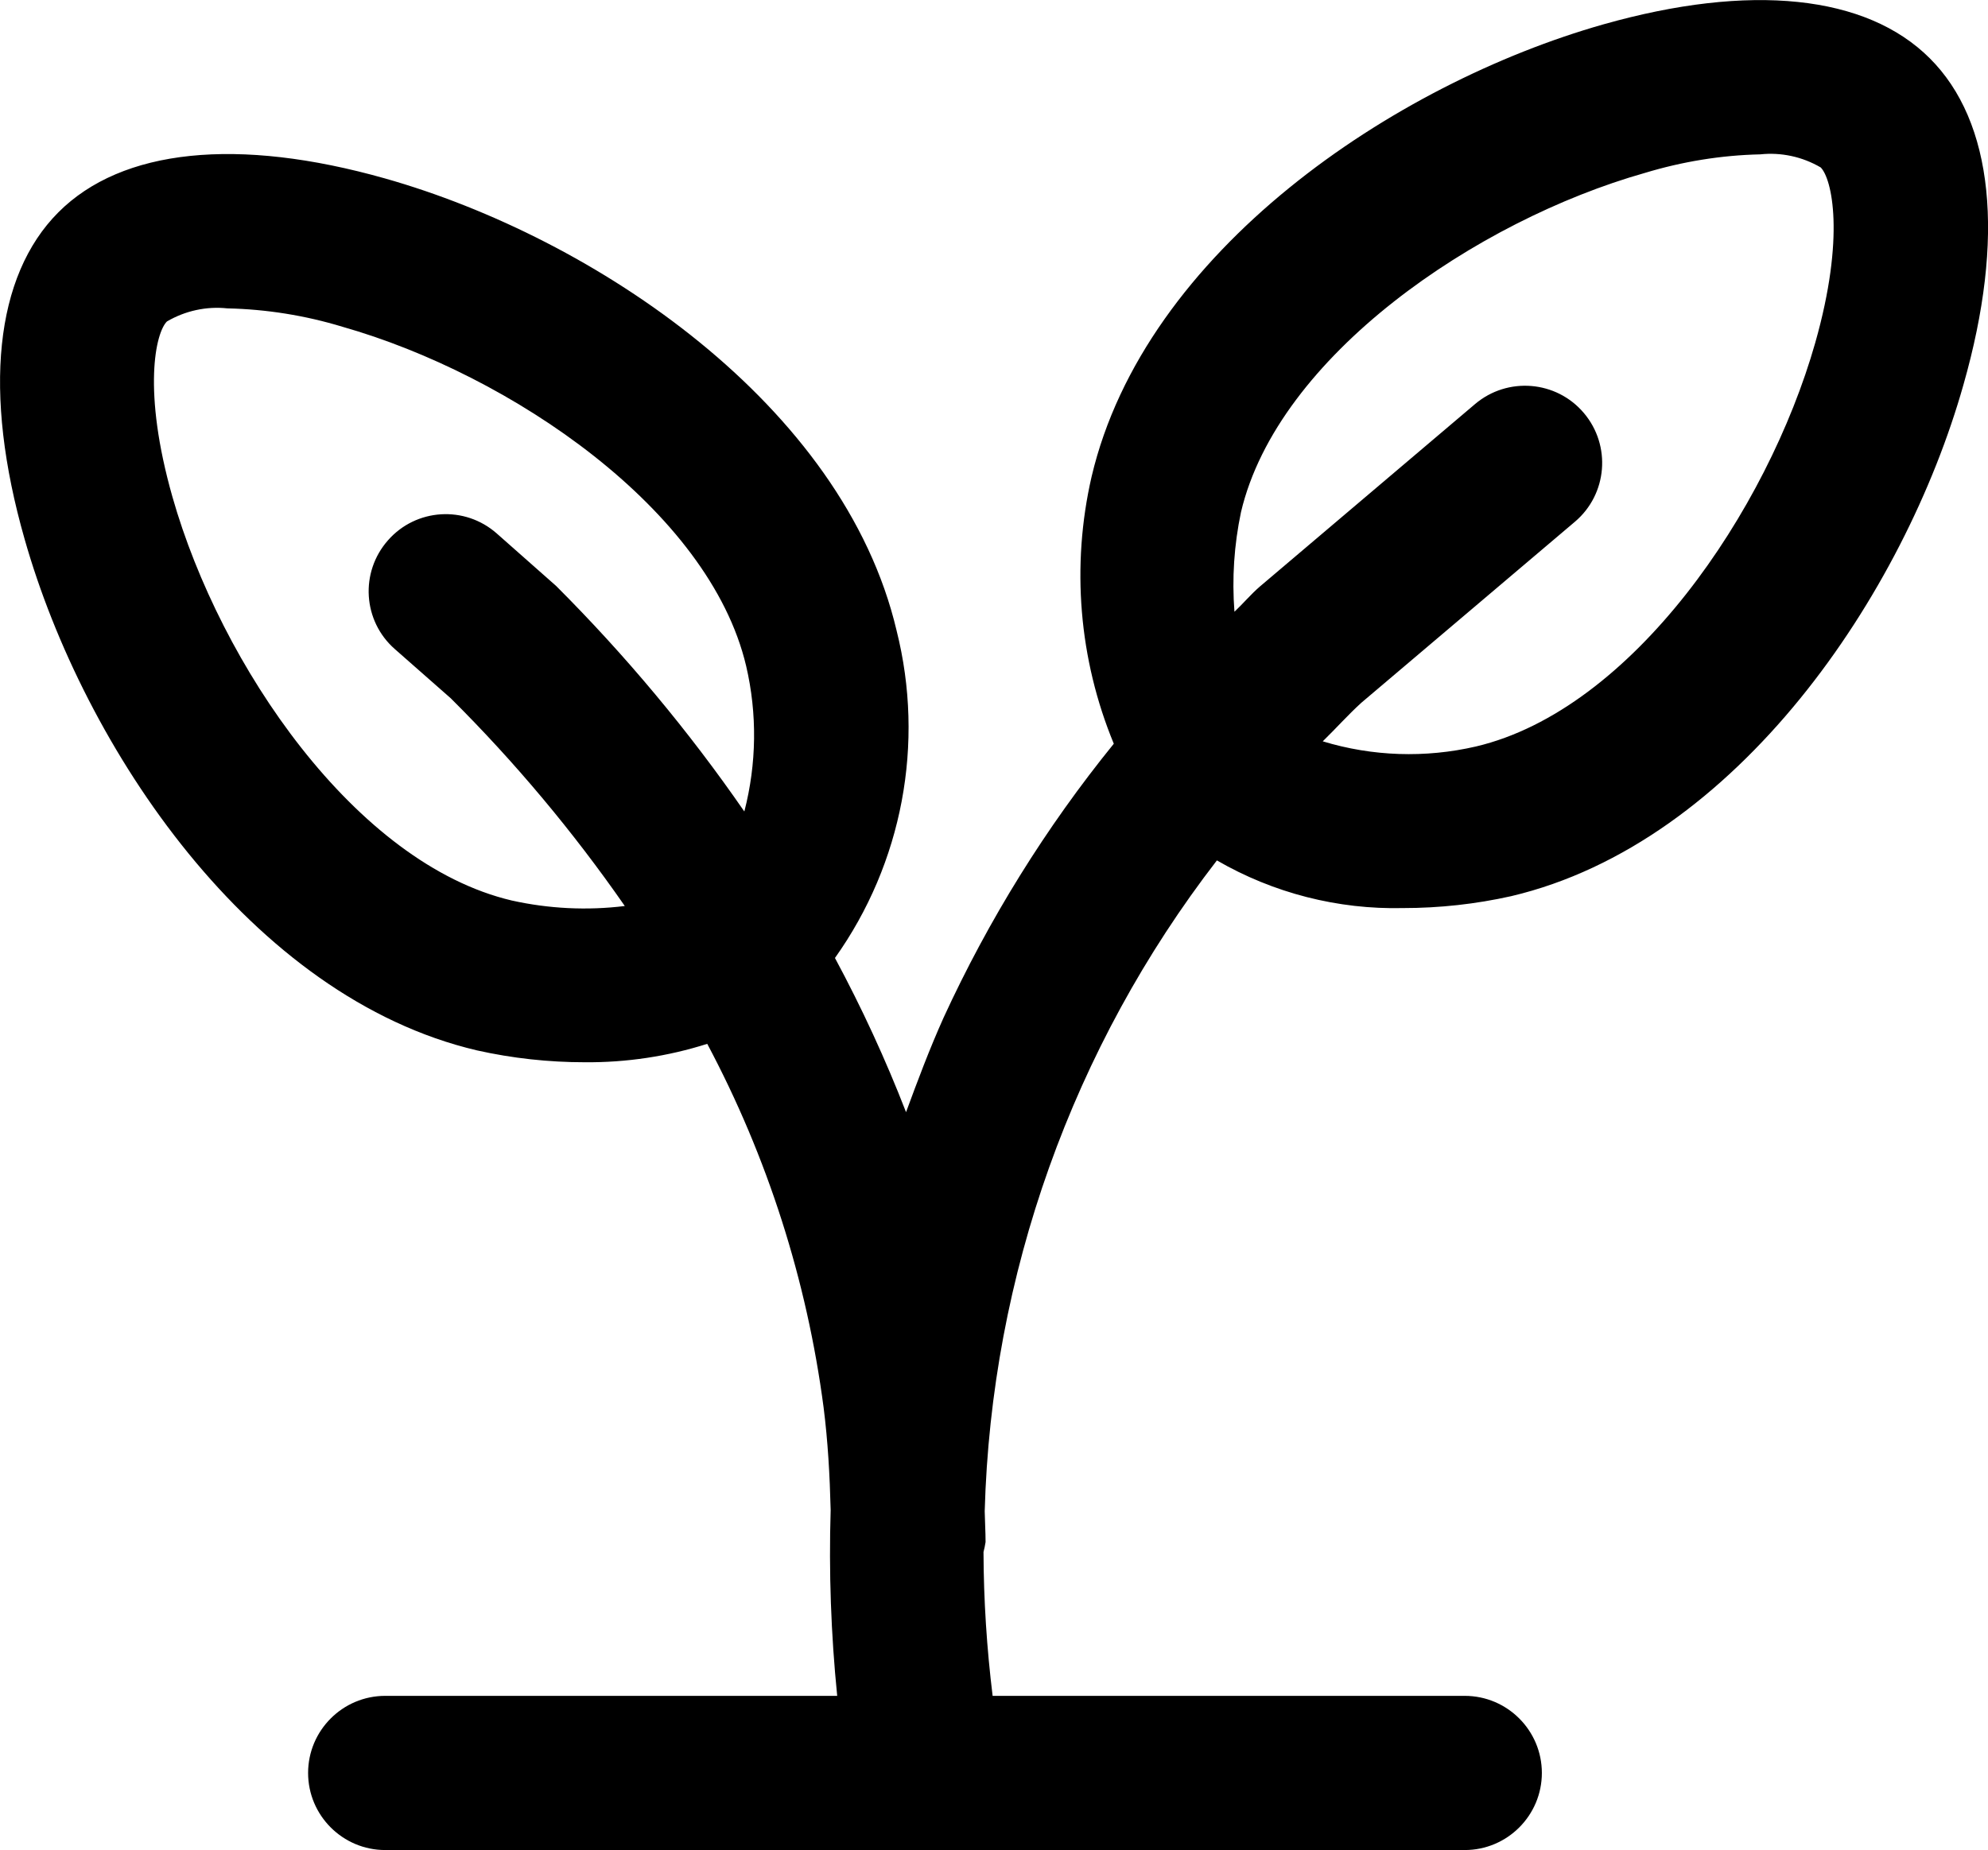 <?xml version="1.0" encoding="UTF-8"?>
<svg xmlns="http://www.w3.org/2000/svg" xmlns:xlink="http://www.w3.org/1999/xlink" id="_1" data-name="1" viewBox="0 0 115.5 107.52">
  <defs>
    <style>
      .cls-1 {
        clip-path: url(#clippath);
      }

      .cls-2 {
        fill: none;
      }

      .cls-2, .cls-3 {
        stroke-width: 0px;
      }
    </style>
    <clipPath id="clippath">
      <rect class="cls-2" width="115.5" height="107.52"></rect>
    </clipPath>
  </defs>
  <g class="cls-1">
    <g id="Group_8227-2" data-name="Group 8227-2">
      <path id="Path_30039" data-name="Path 30039" class="cls-3" d="M112.12,3.39c-3.69-3.69-10.44-4.39-18.98-1.97-12.14,3.45-26.63,13.15-29.72,26.28-1.19,5.18-.74,10.61,1.29,15.52-3.95,4.87-7.27,10.22-9.89,15.92-.83,1.85-1.51,3.67-2.18,5.49-1.19-3.07-2.57-6.06-4.13-8.96,3.92-5.51,5.23-12.47,3.58-19.03-3.09-13.12-17.57-22.83-29.72-26.27-8.56-2.42-15.29-1.73-18.98,1.97S-1.01,22.78,1.43,31.33c3.45,12.14,13.15,26.63,26.28,29.71,2.06.46,4.16.69,6.27.69,2.41.02,4.81-.34,7.11-1.07,3.5,6.58,5.79,13.74,6.76,21.13.25,1.97.36,3.96.41,5.96-.11,3.61.02,7.22.38,10.8h-26.26c-2.47,0-4.48,2.01-4.48,4.48s2.01,4.48,4.48,4.48h62.72c2.47,0,4.48-2.01,4.48-4.48s-2.01-4.48-4.48-4.48h-27.43c-.34-2.77-.52-5.56-.53-8.36.05-.19.09-.38.12-.58,0-.6-.04-1.2-.05-1.79.38-13.72,5.11-26.96,13.49-37.82,3.28,1.9,7.03,2.86,10.82,2.77,2.11,0,4.21-.23,6.27-.69,13.13-3.09,22.85-17.57,26.28-29.71,2.44-8.56,1.75-15.3-1.96-18.99M43.24,47.15c-3.24-4.69-6.9-9.07-10.93-13.1l-3.45-3.05c-1.86-1.64-4.69-1.46-6.32.4-1.64,1.86-1.46,4.69.4,6.32l3.25,2.86c3.73,3.71,7.11,7.75,10.11,12.07-2.19.27-4.41.16-6.57-.32-9.08-2.14-16.93-13.68-19.71-23.45-1.76-6.19-.98-9.55-.32-10.2,1.06-.62,2.29-.89,3.51-.76,2.27.05,4.52.41,6.69,1.07,9.77,2.78,21.31,10.63,23.45,19.71.65,2.78.61,5.68-.1,8.44M105.46,19.93c-2.78,9.77-10.63,21.31-19.71,23.45-2.94.68-6.01.58-8.9-.3.76-.74,1.46-1.53,2.24-2.24l12.41-10.52c1.89-1.6,2.12-4.43.52-6.32-1.6-1.89-4.43-2.12-6.32-.52l-12.51,10.61c-.52.45-.97.99-1.47,1.46-.15-1.94-.02-3.89.38-5.79,2.14-9.08,13.69-16.94,23.46-19.71,2.18-.66,4.43-1.03,6.71-1.08,1.22-.13,2.45.14,3.51.76.65.65,1.44,4.01-.32,10.2"></path>
    </g>
  </g>
</svg>
